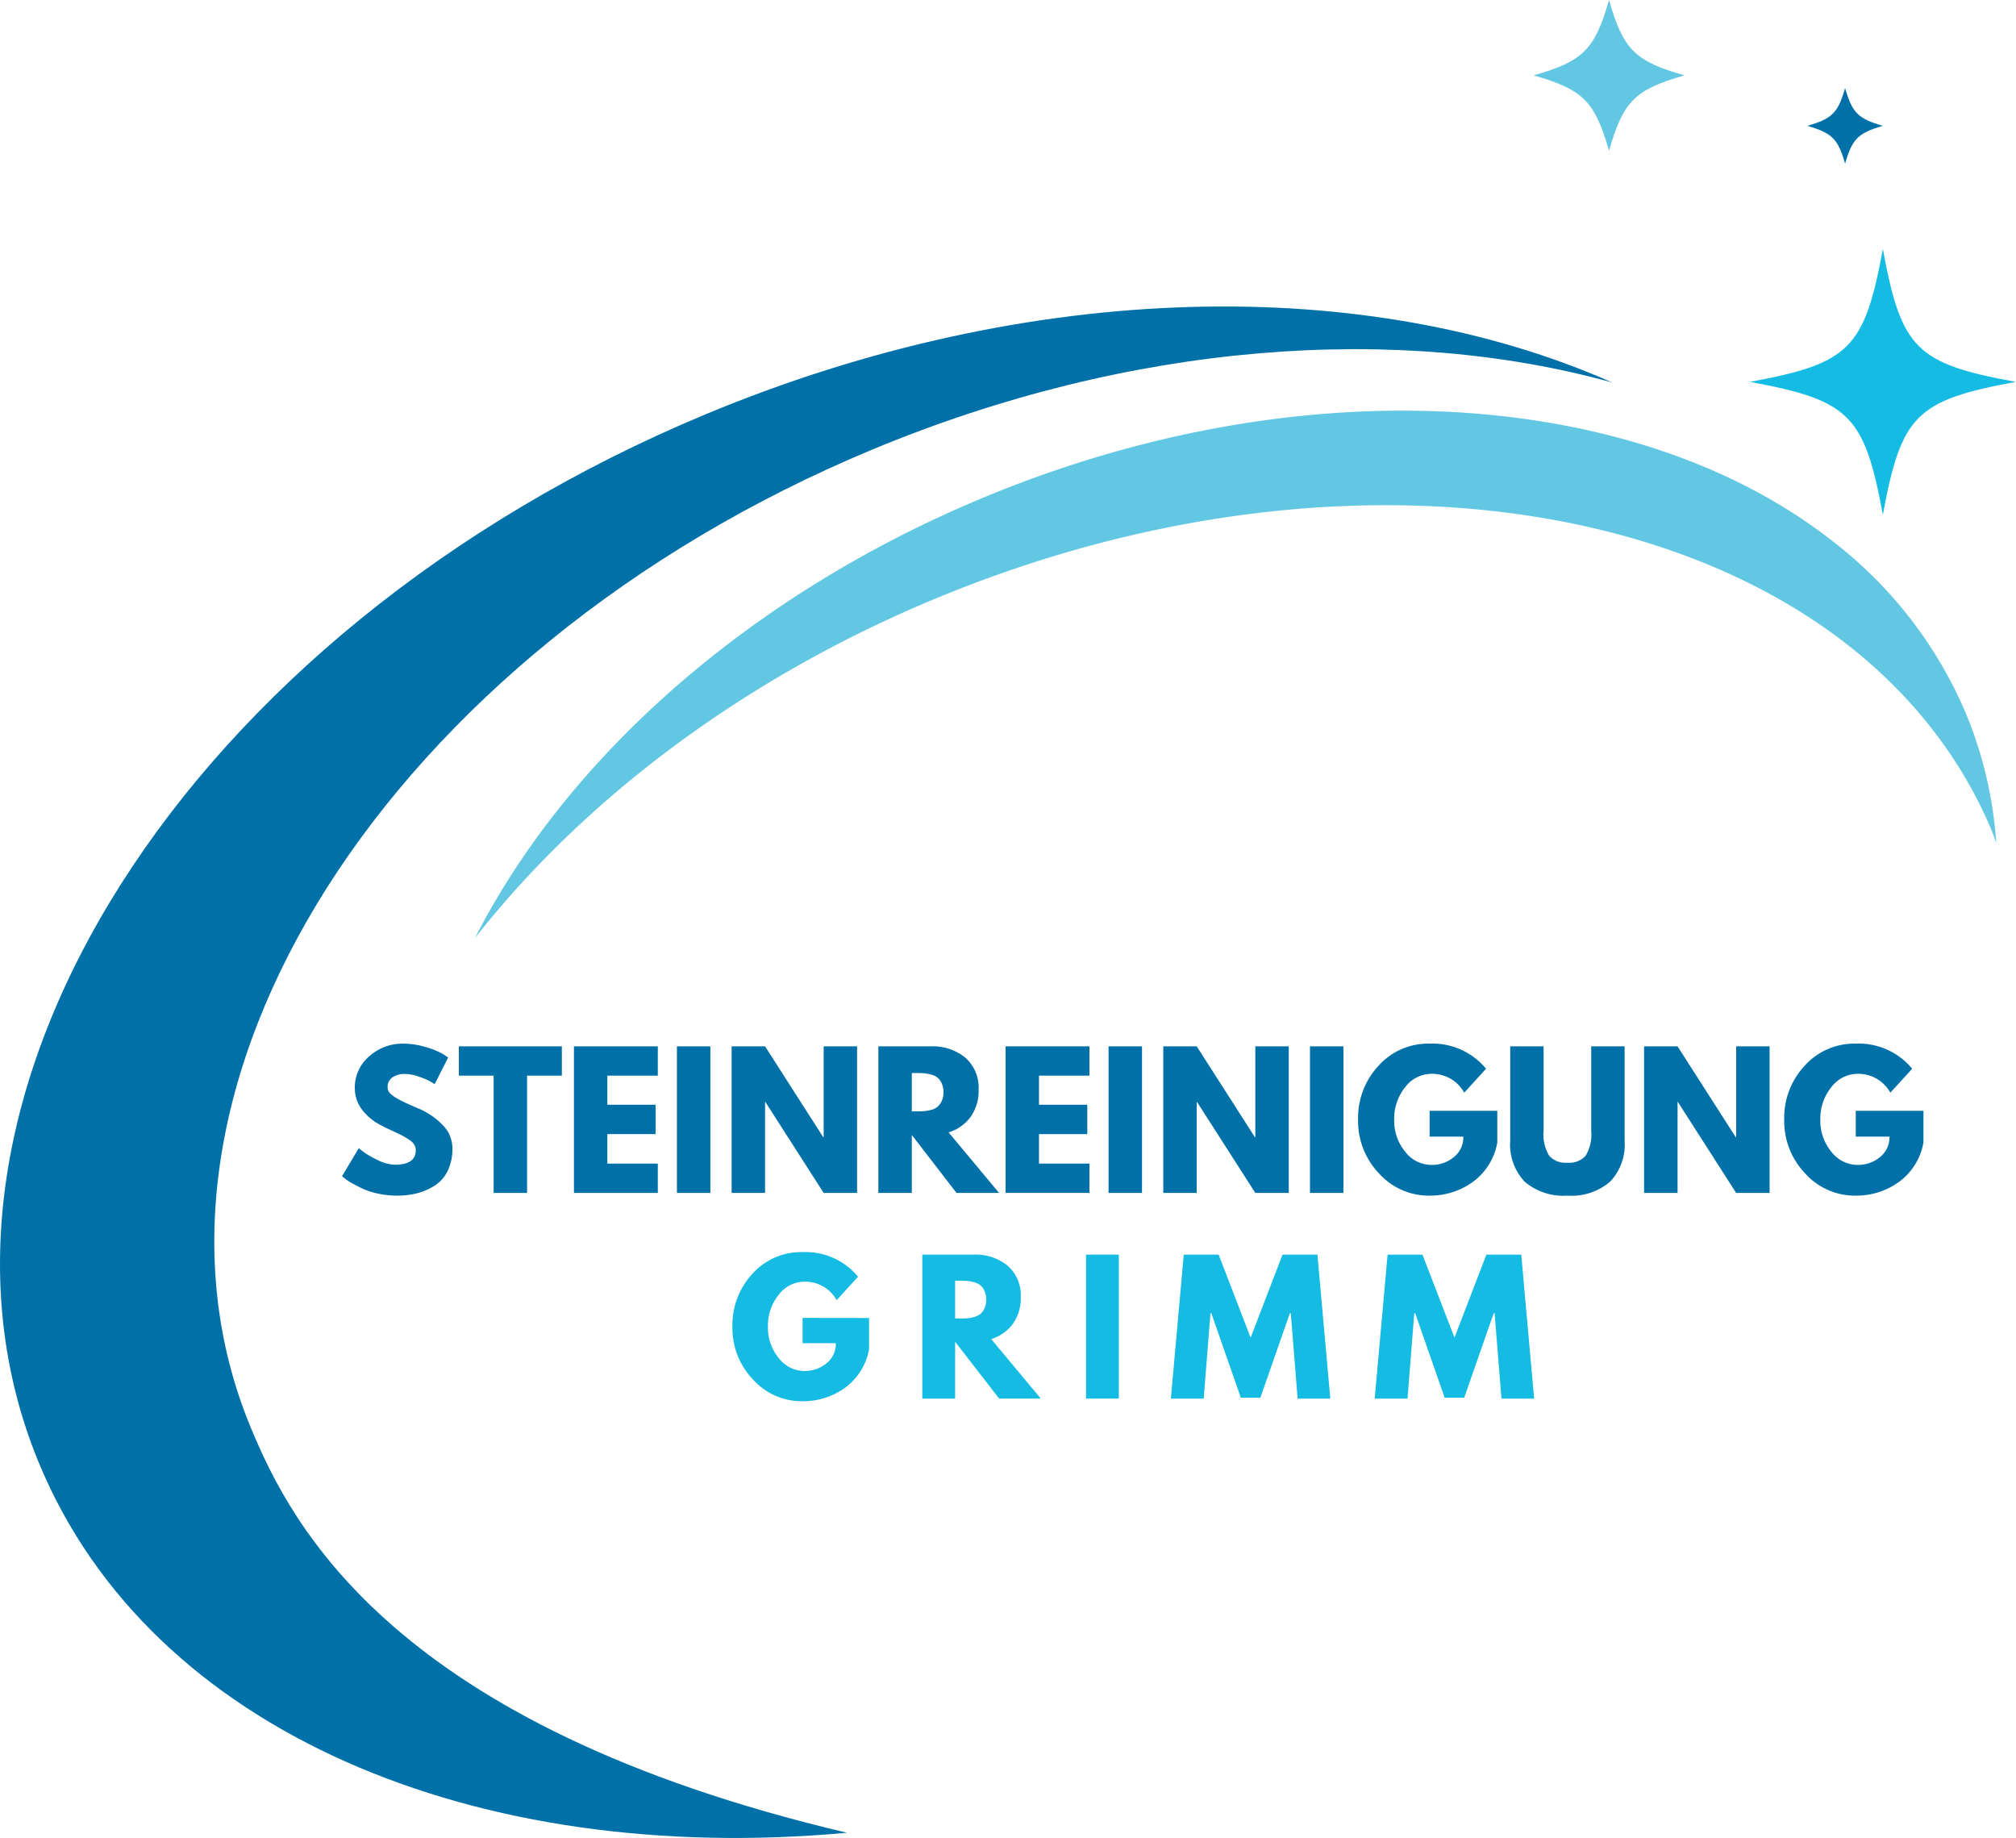 <svg xmlns="http://www.w3.org/2000/svg" xmlns:xlink="http://www.w3.org/1999/xlink" width="158.651" height="144.623" viewBox="0 0 158.651 144.623"><defs><clipPath id="clip-path"><path id="Pfad_4" data-name="Pfad 4" d="M305,50h21.055V71.339H305Zm0,0" transform="translate(-305 -50)"></path></clipPath><clipPath id="clip-path-2"><path id="Pfad_6" data-name="Pfad 6" d="M267,7.625h12.259V19.6H267Zm0,0" transform="translate(-267 -7.625)"></path></clipPath></defs><g id="Steinreinigun_Grimm_-_Logo" data-name="Steinreinigun Grimm - Logo" transform="translate(-1.942 -7.625)"><path id="Pfad_1" data-name="Pfad 1" d="M70.558,72.014c20.491-8.538,41.486-9.944,58.264-5.289-19.074-8.458-45.6-8.231-71.367,2.506C16.591,86.264-6.871,123.246,5.044,151.838c8.784,21.075,34.346,31.693,63.553,29-35.664-8.4-43.686-24.106-46.9-31.831C10.59,122.355,32.466,87.88,70.558,72.014Zm0,0" transform="translate(0 -29.001)" fill="#0071a8"></path><path id="Pfad_2" data-name="Pfad 2" d="M201.612,102.629A33.676,33.676,0,0,0,191.123,89.07c-15.233-11.962-41.517-13.974-66.91-3.4-18.65,7.775-32.832,20.679-39.924,34.614,8.458-10.776,20.9-20.312,36.12-26.651,31.881-13.282,65.089-8.112,79.133,11a34.8,34.8,0,0,1,4.109,7.231c.129.307.229.623.348.929A32.275,32.275,0,0,0,201.612,102.629Zm0,0" transform="translate(-44.959 -38.859)" fill="#62c7e3"></path><g id="Gruppe_1" data-name="Gruppe 1" transform="translate(139.538 26.864)" clip-path="url(#clip-path)"><path id="Pfad_3" data-name="Pfad 3" d="M326.179,61.232c-7.844,1.445-9.011,2.614-10.459,10.459-1.445-7.844-2.614-9.013-10.459-10.459,7.844-1.447,9.013-2.614,10.459-10.459C317.167,58.627,318.334,59.8,326.179,61.232Zm0,0" transform="translate(-305.143 -50.422)" fill="#14bbe2"></path></g><g id="Gruppe_2" data-name="Gruppe 2" transform="translate(122.285 7.625)" clip-path="url(#clip-path-2)"><path id="Pfad_5" data-name="Pfad 5" d="M279.631,13.557c-3.9,1.119-4.813,2.031-5.932,5.932-1.119-3.9-2.031-4.813-5.932-5.932,3.9-1.119,4.813-2.031,5.932-5.932C274.817,11.527,275.729,12.438,279.631,13.557Zm0,0" transform="translate(-267.418 -7.625)" fill="#62c7e3"></path></g><path id="Pfad_7" data-name="Pfad 7" d="M321.152,25.865c-1.951.566-2.407,1.022-2.971,2.972-.564-1.951-1.02-2.407-2.971-2.972,1.951-.564,2.407-1.02,2.971-2.971C318.746,24.845,319.2,25.3,321.152,25.865Zm0,0" transform="translate(-171.037 -8.337)" fill="#0071a8"></path><g id="Gruppe_5" data-name="Gruppe 5" transform="translate(28.862 89.745)"><g id="Gruppe_4" data-name="Gruppe 4" transform="translate(0 0)"><g id="Gruppe_3" data-name="Gruppe 3"><path id="Pfad_8" data-name="Pfad 8" d="M5.47-25.875A6.155,6.155,0,0,1,7.3-25.6a5.9,5.9,0,0,1,1.334.539l.419.277-1.064,2.1c-.085-.057-.2-.129-.355-.22a5.339,5.339,0,0,0-.837-.355,3.3,3.3,0,0,0-1.142-.227A1.6,1.6,0,0,0,4.64-23.2a.9.9,0,0,0-.355.752A.7.7,0,0,0,4.449-22a2.252,2.252,0,0,0,.575.433q.41.229.717.369t.951.419A5.75,5.75,0,0,1,8.6-19.49a2.6,2.6,0,0,1,.787,1.852A4.007,4.007,0,0,1,9.032-15.9a2.842,2.842,0,0,1-.979,1.156,4.637,4.637,0,0,1-1.376.624,6.226,6.226,0,0,1-1.639.206,7.145,7.145,0,0,1-1.483-.156,5.7,5.7,0,0,1-1.213-.383c-.326-.156-.621-.307-.88-.454a4.054,4.054,0,0,1-.575-.383L.7-15.44l1.32-2.213c.108.1.259.216.454.362a8.277,8.277,0,0,0,1.043.582,3.131,3.131,0,0,0,1.327.362q1.66,0,1.66-1.135a.841.841,0,0,0-.121-.44,1.255,1.255,0,0,0-.419-.4,4.283,4.283,0,0,0-.532-.319q-.229-.12-.752-.362t-.773-.376a4.372,4.372,0,0,1-1.625-1.291,2.769,2.769,0,0,1-.575-1.674,3.2,3.2,0,0,1,1.142-2.54A3.914,3.914,0,0,1,5.47-25.875Zm0,0" transform="translate(-0.703 25.875)" fill="#0071a8"></path></g></g></g><g id="Gruppe_8" data-name="Gruppe 8" transform="translate(38.05 89.958)"><g id="Gruppe_7" data-name="Gruppe 7" transform="translate(0 0)"><g id="Gruppe_6" data-name="Gruppe 6"><path id="Pfad_9" data-name="Pfad 9" d="M.25-23.1v-2.306H8.359V-23.1H5.62v9.229H2.988V-23.1Zm0,0" transform="translate(-0.25 25.406)" fill="#0071a8"></path></g></g></g><g id="Gruppe_11" data-name="Gruppe 11" transform="translate(47.105 89.958)"><g id="Gruppe_10" data-name="Gruppe 10" transform="translate(0 0)"><g id="Gruppe_9" data-name="Gruppe 9"><path id="Pfad_10" data-name="Pfad 10" d="M8.448-25.406V-23.1H4.476v2.291h3.8V-18.5h-3.8v2.32H8.448v2.306h-6.6V-25.406Zm0,0" transform="translate(-1.844 25.406)" fill="#0071a8"></path></g></g></g><g id="Gruppe_14" data-name="Gruppe 14" transform="translate(55.213 89.958)"><g id="Gruppe_13" data-name="Gruppe 13" transform="translate(0 0)"><g id="Gruppe_12" data-name="Gruppe 12"><path id="Pfad_11" data-name="Pfad 11" d="M4.476-25.406v11.535H1.844V-25.406Zm0,0" transform="translate(-1.844 25.406)" fill="#0071a8"></path></g></g></g><g id="Gruppe_17" data-name="Gruppe 17" transform="translate(59.518 89.958)"><g id="Gruppe_16" data-name="Gruppe 16" transform="translate(0 0)"><g id="Gruppe_15" data-name="Gruppe 15" transform="translate(0)"><path id="Pfad_12" data-name="Pfad 12" d="M4.476-21.029v7.158H1.844V-25.406H4.476l4.583,7.158h.028v-7.158h2.632v11.535H9.087L4.5-21.029Zm0,0" transform="translate(-1.844 25.406)" fill="#0071a8"></path></g></g></g><g id="Gruppe_20" data-name="Gruppe 20" transform="translate(71.065 89.958)"><g id="Gruppe_19" data-name="Gruppe 19" transform="translate(0 0)"><g id="Gruppe_18" data-name="Gruppe 18"><path id="Pfad_13" data-name="Pfad 13" d="M1.844-25.406H5.973a4.06,4.06,0,0,1,2.71.887,3.145,3.145,0,0,1,1.05,2.54,3.494,3.494,0,0,1-.638,2.135A3.324,3.324,0,0,1,7.37-18.638l3.973,4.767H7.994L4.476-18.433v4.562H1.844Zm2.632,5.115h.305c.241,0,.443,0,.61-.014a3.043,3.043,0,0,0,.575-.092,1.353,1.353,0,0,0,.518-.241,1.261,1.261,0,0,0,.341-.447,1.61,1.61,0,0,0,.142-.709,1.638,1.638,0,0,0-.142-.717,1.294,1.294,0,0,0-.341-.447,1.324,1.324,0,0,0-.518-.234,2.963,2.963,0,0,0-.575-.1c-.167-.009-.369-.014-.61-.014H4.476Zm0,0" transform="translate(-1.844 25.406)" fill="#0071a8"></path></g></g></g><g id="Gruppe_23" data-name="Gruppe 23" transform="translate(81.074 89.958)"><g id="Gruppe_22" data-name="Gruppe 22" transform="translate(0 0)"><g id="Gruppe_21" data-name="Gruppe 21"><path id="Pfad_14" data-name="Pfad 14" d="M8.448-25.406V-23.1H4.476v2.291h3.8V-18.5h-3.8v2.32H8.448v2.306h-6.6V-25.406Zm0,0" transform="translate(-1.844 25.406)" fill="#0071a8"></path></g></g></g><g id="Gruppe_26" data-name="Gruppe 26" transform="translate(89.181 89.958)"><g id="Gruppe_25" data-name="Gruppe 25" transform="translate(0 0)"><g id="Gruppe_24" data-name="Gruppe 24"><path id="Pfad_15" data-name="Pfad 15" d="M4.476-25.406v11.535H1.844V-25.406Zm0,0" transform="translate(-1.844 25.406)" fill="#0071a8"></path></g></g></g><g id="Gruppe_29" data-name="Gruppe 29" transform="translate(93.487 89.958)"><g id="Gruppe_28" data-name="Gruppe 28" transform="translate(0 0)"><g id="Gruppe_27" data-name="Gruppe 27"><path id="Pfad_16" data-name="Pfad 16" d="M4.476-21.029v7.158H1.844V-25.406H4.476l4.583,7.158h.028v-7.158h2.632v11.535H9.087L4.5-21.029Zm0,0" transform="translate(-1.844 25.406)" fill="#0071a8"></path></g></g></g><g id="Gruppe_32" data-name="Gruppe 32" transform="translate(105.033 89.958)"><g id="Gruppe_31" data-name="Gruppe 31" transform="translate(0 0)"><g id="Gruppe_30" data-name="Gruppe 30"><path id="Pfad_17" data-name="Pfad 17" d="M4.476-25.406v11.535H1.844V-25.406Zm0,0" transform="translate(-1.844 25.406)" fill="#0071a8"></path></g></g></g><g id="Gruppe_35" data-name="Gruppe 35" transform="translate(108.821 89.745)"><g id="Gruppe_34" data-name="Gruppe 34" transform="translate(0 0)"><g id="Gruppe_33" data-name="Gruppe 33"><path id="Pfad_18" data-name="Pfad 18" d="M11.656-20.59v2.5A4.889,4.889,0,0,1,9.7-14.971a5.738,5.738,0,0,1-3.37,1.057,5.267,5.267,0,0,1-3.98-1.745A5.949,5.949,0,0,1,.7-19.888a6,6,0,0,1,1.61-4.249,5.249,5.249,0,0,1,4.015-1.738A5.462,5.462,0,0,1,10.77-23.9L9.053-22.016A2.884,2.884,0,0,0,6.478-23.5,2.608,2.608,0,0,0,4.4-22.441a3.923,3.923,0,0,0-.858,2.554A3.821,3.821,0,0,0,4.4-17.376a2.618,2.618,0,0,0,2.079,1.043,2.677,2.677,0,0,0,1.752-.61,1.981,1.981,0,0,0,.752-1.617H6.329V-20.59Zm0,0" transform="translate(-0.703 25.875)" fill="#0071a8"></path></g></g></g><g id="Gruppe_38" data-name="Gruppe 38" transform="translate(120.792 89.958)"><g id="Gruppe_37" data-name="Gruppe 37" transform="translate(0 0)"><g id="Gruppe_36" data-name="Gruppe 36"><path id="Pfad_19" data-name="Pfad 19" d="M10.549-25.406v7.435A4.237,4.237,0,0,1,9.4-14.751a4.675,4.675,0,0,1-3.356,1.092,4.686,4.686,0,0,1-3.356-1.092,4.247,4.247,0,0,1-1.142-3.221v-7.435H4.172v6.668a3.181,3.181,0,0,0,.44,1.944,1.728,1.728,0,0,0,1.433.546,1.733,1.733,0,0,0,1.433-.546,3.193,3.193,0,0,0,.44-1.944v-6.668Zm0,0" transform="translate(-1.547 25.406)" fill="#0071a8"></path></g></g></g><g id="Gruppe_41" data-name="Gruppe 41" transform="translate(131.327 89.958)"><g id="Gruppe_40" data-name="Gruppe 40" transform="translate(0 0)"><g id="Gruppe_39" data-name="Gruppe 39"><path id="Pfad_20" data-name="Pfad 20" d="M4.476-21.029v7.158H1.844V-25.406H4.476l4.583,7.158h.028v-7.158h2.632v11.535H9.087L4.5-21.029Zm0,0" transform="translate(-1.844 25.406)" fill="#0071a8"></path></g></g></g><g id="Gruppe_44" data-name="Gruppe 44" transform="translate(142.356 89.745)"><g id="Gruppe_43" data-name="Gruppe 43" transform="translate(0 0)"><g id="Gruppe_42" data-name="Gruppe 42"><path id="Pfad_21" data-name="Pfad 21" d="M11.656-20.59v2.5A4.889,4.889,0,0,1,9.7-14.971a5.738,5.738,0,0,1-3.37,1.057,5.267,5.267,0,0,1-3.98-1.745A5.949,5.949,0,0,1,.7-19.888a6,6,0,0,1,1.61-4.249,5.249,5.249,0,0,1,4.015-1.738A5.462,5.462,0,0,1,10.77-23.9L9.053-22.016A2.884,2.884,0,0,0,6.478-23.5,2.608,2.608,0,0,0,4.4-22.441a3.923,3.923,0,0,0-.858,2.554A3.821,3.821,0,0,0,4.4-17.376a2.618,2.618,0,0,0,2.079,1.043,2.677,2.677,0,0,0,1.752-.61,1.981,1.981,0,0,0,.752-1.617H6.329V-20.59Zm0,0" transform="translate(-0.703 25.875)" fill="#0071a8"></path></g></g></g><g id="Gruppe_47" data-name="Gruppe 47" transform="translate(59.585 106.142)"><g id="Gruppe_46" data-name="Gruppe 46" transform="translate(0 0)"><g id="Gruppe_45" data-name="Gruppe 45" transform="translate(0 0)"><path id="Pfad_22" data-name="Pfad 22" d="M11.451-20.213v2.455A4.808,4.808,0,0,1,9.528-14.7a5.636,5.636,0,0,1-3.306,1.036,5.156,5.156,0,0,1-3.909-1.717A5.841,5.841,0,0,1,.7-19.532,5.916,5.916,0,0,1,2.278-23.7a5.161,5.161,0,0,1,3.944-1.7,5.366,5.366,0,0,1,4.363,1.937L8.9-21.618a2.825,2.825,0,0,0-2.526-1.454,2.547,2.547,0,0,0-2.036,1.036,3.833,3.833,0,0,0-.844,2.5,3.743,3.743,0,0,0,.844,2.469,2.558,2.558,0,0,0,2.036,1.022,2.666,2.666,0,0,0,1.724-.6,1.939,1.939,0,0,0,.738-1.589H6.222v-1.986Zm0,0" transform="translate(-0.703 25.406)" fill="#14bbe2"></path></g></g></g><g id="Gruppe_50" data-name="Gruppe 50" transform="translate(74.524 106.347)"><g id="Gruppe_49" data-name="Gruppe 49" transform="translate(0 0)"><g id="Gruppe_48" data-name="Gruppe 48"><path id="Pfad_23" data-name="Pfad 23" d="M1.813-24.953H5.863a3.982,3.982,0,0,1,2.667.873,3.088,3.088,0,0,1,1.029,2.49A3.427,3.427,0,0,1,8.935-19.5a3.313,3.313,0,0,1-1.7,1.192l3.9,4.682H7.857L4.395-18.1v4.476H1.813ZM4.395-19.93H4.7c.236,0,.436,0,.6-.007a2.734,2.734,0,0,0,.56-.1,1.424,1.424,0,0,0,.511-.234,1.16,1.16,0,0,0,.326-.44,1.594,1.594,0,0,0,.142-.7,1.557,1.557,0,0,0-.142-.7,1.174,1.174,0,0,0-.326-.44,1.313,1.313,0,0,0-.511-.234,2.861,2.861,0,0,0-.56-.1c-.167-.009-.367-.014-.6-.014H4.395Zm0,0" transform="translate(-1.813 24.953)" fill="#14bbe2"></path></g></g></g><g id="Gruppe_53" data-name="Gruppe 53" transform="translate(87.407 106.347)"><g id="Gruppe_52" data-name="Gruppe 52" transform="translate(0 0)"><g id="Gruppe_51" data-name="Gruppe 51"><path id="Pfad_24" data-name="Pfad 24" d="M4.395-24.953v11.329H1.813V-24.953Zm0,0" transform="translate(-1.813 24.953)" fill="#14bbe2"></path></g></g></g><g id="Gruppe_56" data-name="Gruppe 56" transform="translate(94.084 106.347)"><g id="Gruppe_55" data-name="Gruppe 55" transform="translate(0 0)"><g id="Gruppe_54" data-name="Gruppe 54"><path id="Pfad_25" data-name="Pfad 25" d="M10.459-13.624,9.92-20.342H9.849l-2.32,6.647H5.989L3.67-20.342H3.6l-.532,6.718H.484L1.5-24.953H4.244l2.518,6.534,2.511-6.534h2.745l1.014,11.329Zm0,0" transform="translate(-0.484 24.953)" fill="#14bbe2"></path></g></g></g><g id="Gruppe_59" data-name="Gruppe 59" transform="translate(110.125 106.347)"><g id="Gruppe_58" data-name="Gruppe 58" transform="translate(0 0)"><g id="Gruppe_57" data-name="Gruppe 57"><path id="Pfad_26" data-name="Pfad 26" d="M10.459-13.624,9.92-20.342H9.849l-2.32,6.647H5.989L3.67-20.342H3.6l-.532,6.718H.484L1.5-24.953H4.244l2.518,6.534,2.511-6.534h2.745l1.014,11.329Zm0,0" transform="translate(-0.484 24.953)" fill="#14bbe2"></path></g></g></g></g></svg>